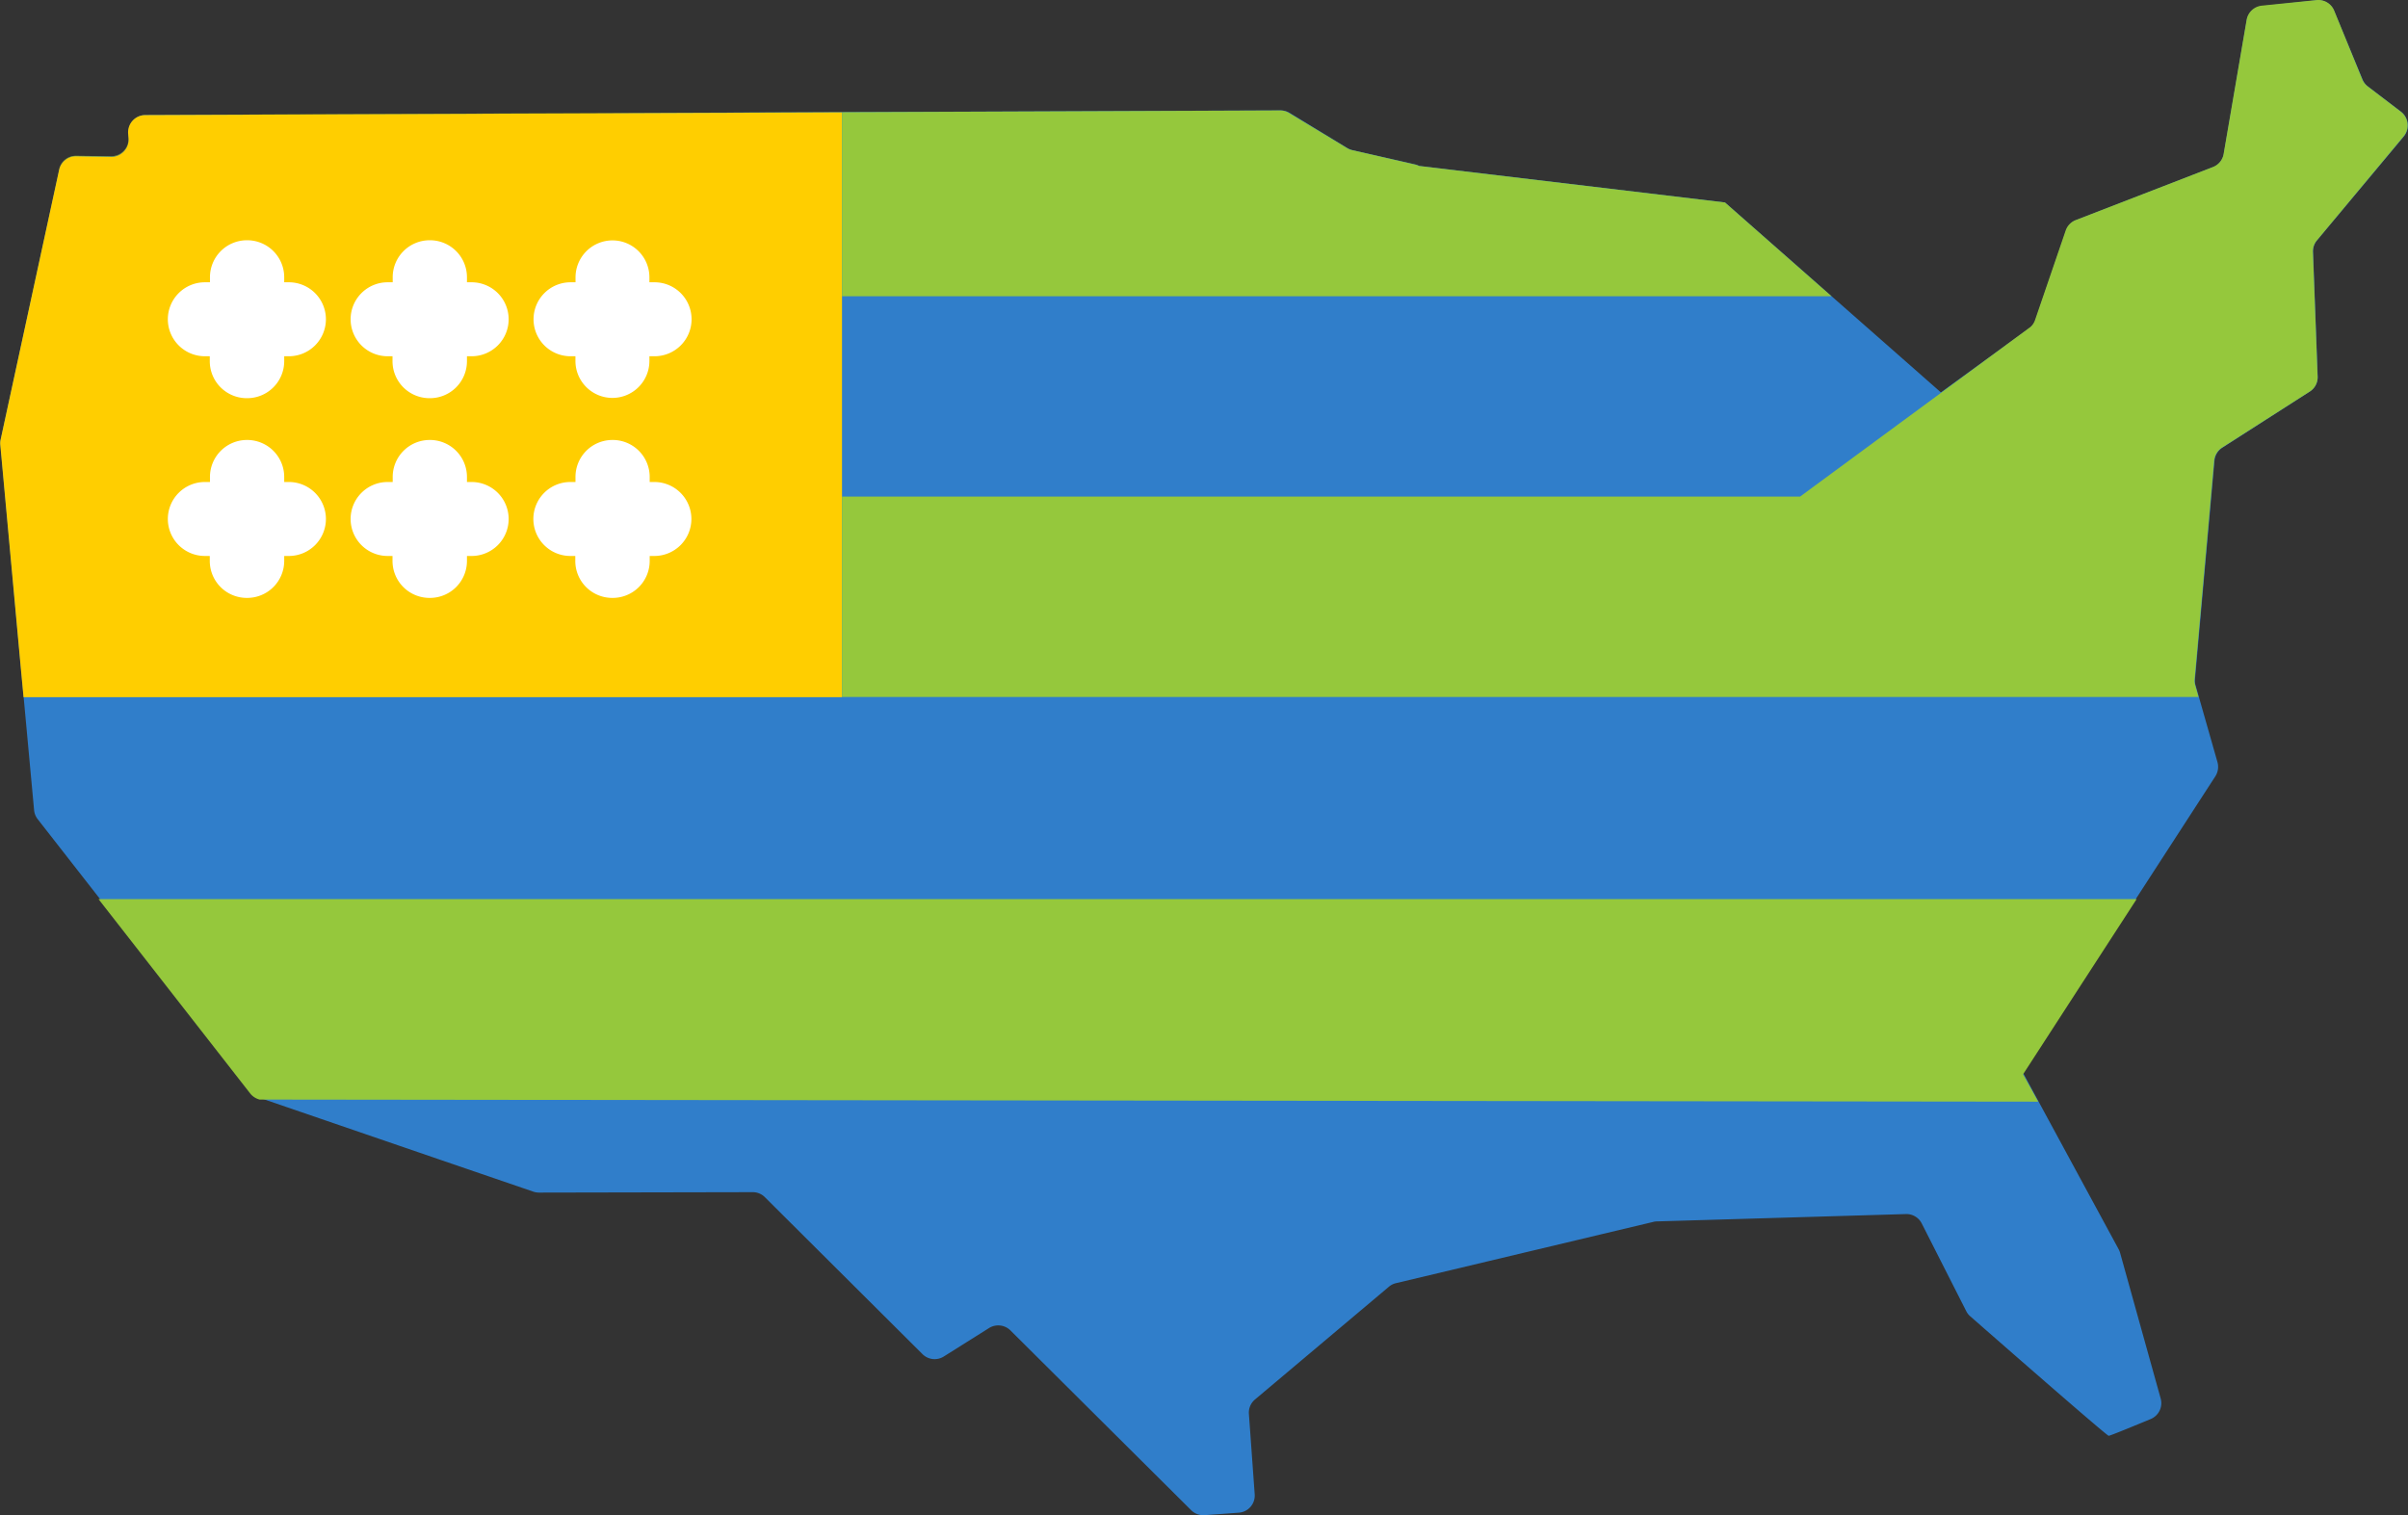 <svg id="Group_1888" data-name="Group 1888" xmlns="http://www.w3.org/2000/svg" xmlns:xlink="http://www.w3.org/1999/xlink" width="51.563" height="32.448" viewBox="0 0 51.563 32.448">
  <rect x="0" y="0" width="51.563" height="32.448" fill="#333333" stroke="none"/>
  <defs>
    <clipPath id="clip-path">
      <path id="Path_1103" data-name="Path 1103" d="M0-32.448H51.563V0H0Z" transform="translate(0 32.448)" fill="none"/>
    </clipPath>
  </defs>
  <g id="Group_1887" data-name="Group 1887" clip-path="url(#clip-path)">
    <g id="Group_1875" data-name="Group 1875" transform="translate(0.007 0)">
      <path id="Path_1091" data-name="Path 1091" d="M0,0,12.326-.049A.369.369,0,0,1,12.52,0l1.234.752A.437.437,0,0,0,13.863.8l1.355.308a.436.436,0,0,1,.085.032l6.546.782,4.624,4.068L28.4,4.59a.365.365,0,0,0,.1-.156l.653-1.91a.373.373,0,0,1,.216-.224L32.3,1.165a.365.365,0,0,0,.23-.281l.492-2.866a.367.367,0,0,1,.325-.3l1.167-.125a.365.365,0,0,1,.379.226L35.5-.716a.367.367,0,0,0,.116.154l.71.541a.37.37,0,0,1,.06.53L34.528,2.731a.376.376,0,0,0-.086.251l.1,2.665a.369.369,0,0,1-.17.325L32.5,7.174a.37.37,0,0,0-.168.277l-.418,4.681a.337.337,0,0,0,.013.134l.469,1.645a.376.376,0,0,1-.046.3l-2.917,4.5-1.175,1.813-.026.039,2.047,3.776a.388.388,0,0,1,.031.077l.869,3.12a.368.368,0,0,1-.213.439c-.343.142-.86.356-.9.359S27.5,26.125,27.1,25.774a.342.342,0,0,1-.084-.108l-.954-1.88a.366.366,0,0,0-.339-.2l-5.33.157a.322.322,0,0,0-.075.01l-1.105.263-2.443.582-1.966.468a.354.354,0,0,0-.152.077l-2.867,2.414a.367.367,0,0,0-.13.308l.124,1.722a.368.368,0,0,1-.341.394l-.732.053a.37.37,0,0,1-.287-.106L6.548,26.077a.371.371,0,0,0-.456-.051l-.97.61a.368.368,0,0,1-.457-.051l-3.374-3.36a.365.365,0,0,0-.26-.108l-4.582.009a.374.374,0,0,1-.12-.021l-1.954-.669-3.926-1.347a.376.376,0,0,1-.172-.122l-4.559-5.839a.37.37,0,0,1-.076-.193l-.285-3.081-.436-4.745A.352.352,0,0,1-15.073,7l1.254-5.778a.37.37,0,0,1,.364-.291l.754.008a.367.367,0,0,0,.37-.395l-.006-.1a.367.367,0,0,1,.366-.394L-3.655.03Z" transform="translate(15.081 2.413)" fill="#307eca"/>
    </g>
    <g id="Group_1876" data-name="Group 1876" transform="translate(2.11 19.255)">
      <path id="Path_1092" data-name="Path 1092" d="M0,0A.374.374,0,0,0,.172.121L.2.13,38.286.175l-.323-.586.018-.028,1.175-1.814,1.238-1.909H-3.248Z" transform="translate(3.248 4.162)" fill="#95c83c"/>
    </g>
    <g id="Group_1877" data-name="Group 1877" transform="translate(0 2.406)">
      <path id="Path_1093" data-name="Path 1093" d="M0,0-2.949.011l-7.825.031L-14.92.059a.368.368,0,0,0-.366.395l.008.1a.371.371,0,0,1-.372.4L-16.4.939a.37.37,0,0,0-.364.291l-1.253,5.779a.353.353,0,0,0-.007.112l.436,4.744.062.659H0Z" transform="translate(18.03)" fill="#ffce00"/>
    </g>
    <g id="Group_1878" data-name="Group 1878" transform="translate(3.598 5.148)">
      <path id="Path_1094" data-name="Path 1094" d="M0,0H-.1V-.1A.793.793,0,0,0-.9-.9.792.792,0,0,0-1.69-.1V0H-1.8a.793.793,0,0,0-.792.792.793.793,0,0,0,.792.792h.106v.105A.792.792,0,0,0-.9,2.482.793.793,0,0,0-.1,1.689V1.584H0A.793.793,0,0,0,.793.792.793.793,0,0,0,0,0" transform="translate(2.588 0.897)" fill="#fff"/>
    </g>
    <g id="Group_1879" data-name="Group 1879" transform="translate(7.512 5.148)">
      <path id="Path_1095" data-name="Path 1095" d="M0,0H-.1V-.1A.792.792,0,0,0-.9-.9.792.792,0,0,0-1.69-.1V0H-1.8a.792.792,0,0,0-.791.792.792.792,0,0,0,.791.792h.106v.105A.792.792,0,0,0-.9,2.482.792.792,0,0,0-.1,1.689V1.584H0A.793.793,0,0,0,.793.792.793.793,0,0,0,0,0" transform="translate(2.587 0.897)" fill="#fff"/>
    </g>
    <g id="Group_1880" data-name="Group 1880" transform="translate(11.425 5.148)">
      <path id="Path_1096" data-name="Path 1096" d="M0,0H.106V.1A.792.792,0,1,0,1.69.1V0H1.8a.793.793,0,0,0,.793-.792A.793.793,0,0,0,1.8-1.584H1.69v-.105A.791.791,0,0,0,.9-2.481a.792.792,0,0,0-.792.792v.105H0a.792.792,0,0,0-.791.792A.791.791,0,0,0,0,0" transform="translate(0.791 2.481)" fill="#fff"/>
    </g>
    <g id="Group_1881" data-name="Group 1881" transform="translate(3.598 9.425)">
      <path id="Path_1097" data-name="Path 1097" d="M0,0H-.1V-.1A.793.793,0,0,0-.9-.9.792.792,0,0,0-1.69-.1V0H-1.8a.793.793,0,0,0-.792.793.793.793,0,0,0,.792.791h.106v.105A.792.792,0,0,0-.9,2.482.793.793,0,0,0-.1,1.689V1.584H0A.793.793,0,0,0,.793.793.793.793,0,0,0,0,0" transform="translate(2.588 0.897)" fill="#fff"/>
    </g>
    <g id="Group_1882" data-name="Group 1882" transform="translate(7.512 9.425)">
      <path id="Path_1098" data-name="Path 1098" d="M0,0H-.1V-.1A.792.792,0,0,0-.9-.9.792.792,0,0,0-1.69-.1V0H-1.8a.792.792,0,0,0-.791.793.792.792,0,0,0,.791.791h.106v.105A.792.792,0,0,0-.9,2.482.792.792,0,0,0-.1,1.689V1.584H0A.793.793,0,0,0,.793.793.793.793,0,0,0,0,0" transform="translate(2.587 0.897)" fill="#fff"/>
    </g>
    <g id="Group_1883" data-name="Group 1883" transform="translate(11.425 9.425)">
      <path id="Path_1099" data-name="Path 1099" d="M0,0H-.1V-.1A.792.792,0,0,0-.9-.9.791.791,0,0,0-1.689-.1V0H-1.8a.792.792,0,0,0-.791.793.792.792,0,0,0,.791.791h.107v.105A.791.791,0,0,0-.9,2.482.792.792,0,0,0-.1,1.689V1.584H0A.793.793,0,0,0,.793.793.793.793,0,0,0,0,0" transform="translate(2.587 0.897)" fill="#fff"/>
    </g>
    <g id="Group_1884" data-name="Group 1884" transform="translate(2.743 2.363)">
      <path id="Path_1100" data-name="Path 1100" d="M0,0,4.146-.017l7.825-.031L14.92-.059V3.88H36.109L33.827,1.871l-6.553-.782a.315.315,0,0,0-.086-.031L25.834.748A.367.367,0,0,1,25.725.7L24.49-.048A.379.379,0,0,0,24.3-.1l-12.326.05L4.146-.021,0,0a.37.37,0,0,0-.366.4v0A.368.368,0,0,1,0,0" transform="translate(0.367 0.102)" fill="#95c83c"/>
    </g>
    <g id="Group_1885" data-name="Group 1885" transform="translate(0.673 2.957)">
      <path id="Path_1101" data-name="Path 1101" d="M0,0A.368.368,0,0,1,.363-.291l.754.008a.37.37,0,0,0,.372-.4h0a.37.37,0,0,1-.372.392L.363-.3A.368.368,0,0,0,0,0L-.589,2.708h0Z" transform="translate(0.589 0.68)" fill="#95c83c"/>
    </g>
    <g id="Group_1886" data-name="Group 1886" transform="translate(18.03 0)">
      <path id="Path_1102" data-name="Path 1102" d="M0,0A.369.369,0,0,0-.059-.529l-.71-.542a.376.376,0,0,1-.117-.153l-.6-1.468a.367.367,0,0,0-.381-.227L-3.037-2.8a.369.369,0,0,0-.324.3L-3.854.375a.366.366,0,0,1-.23.281L-7.021,1.792a.367.367,0,0,0-.216.225L-7.89,3.925a.353.353,0,0,1-.1.156l-4.933,3.632H-33.439v4.292H-4.392l-.069-.247a.339.339,0,0,1-.014-.134l.35-3.911.068-.77a.376.376,0,0,1,.169-.278l1.877-1.2a.361.361,0,0,0,.169-.324l-.1-2.664a.358.358,0,0,1,.086-.251Z" transform="translate(33.439 2.921)" fill="#95c83c"/>
    </g>
  </g>
</svg>
